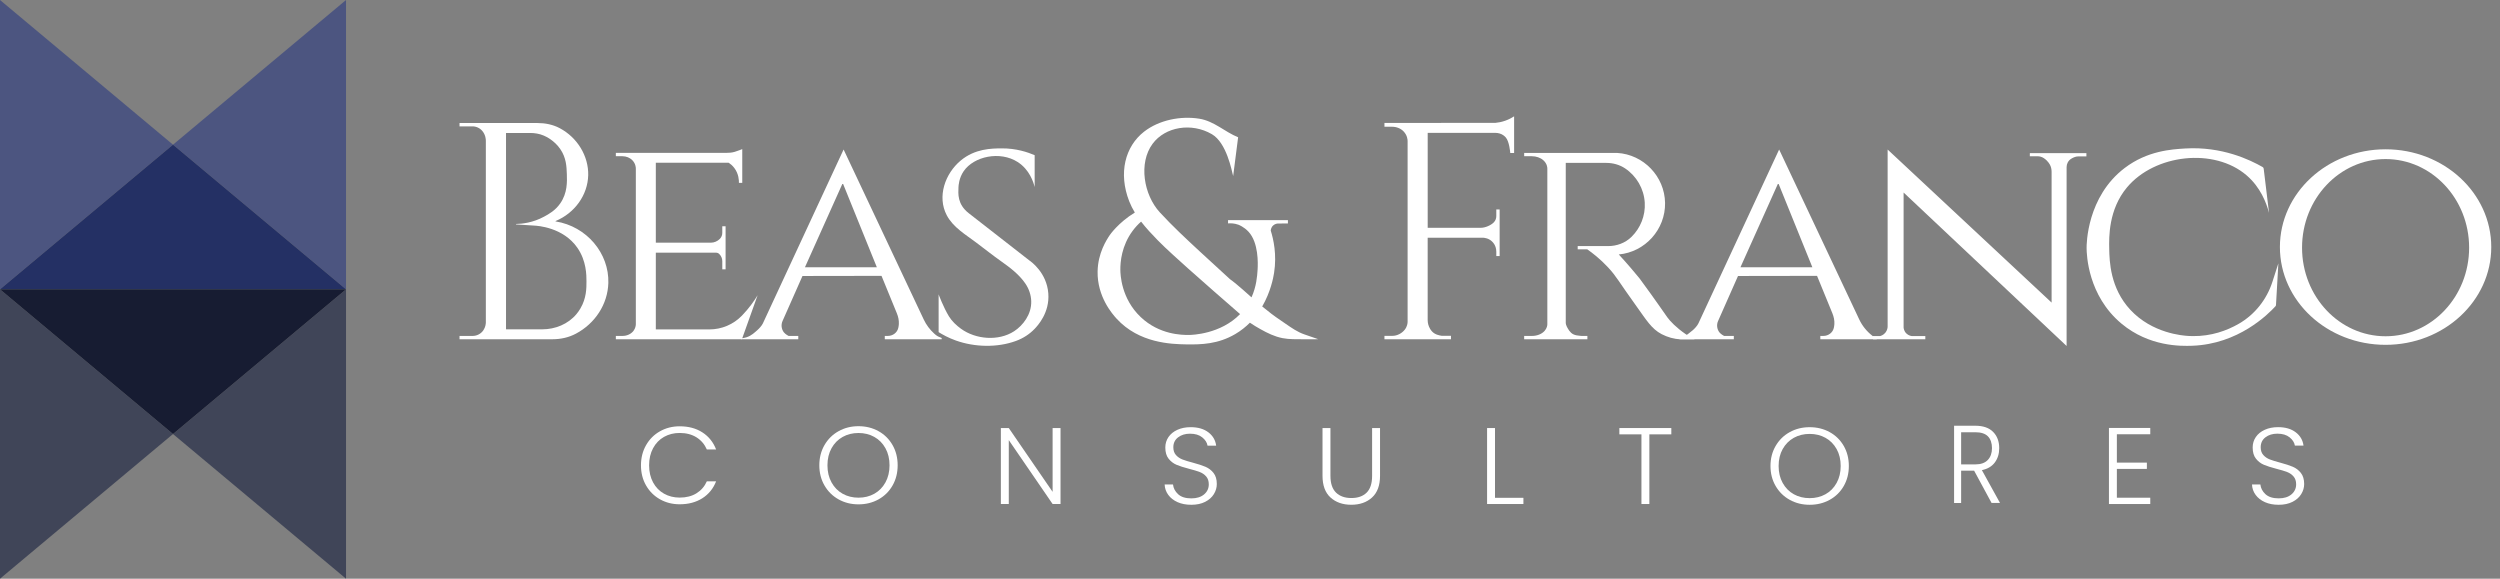 <?xml version="1.0" encoding="utf-8"?>
<svg xmlns="http://www.w3.org/2000/svg" fill="none" height="100%" overflow="visible" preserveAspectRatio="none" style="display: block;" viewBox="0 0 216 50" width="100%">
<rect x="0" y="0" width="216" height="50" fill="#808080" stroke="none"/>
<g id="LOGO">
<g clip-path="url(#clip0_0_1462)" id="Capa_1">
<path d="M91.63 43.547H90.945L87.159 38.026V43.547H86.475V36.983H87.159L90.945 42.495V36.983H91.63V43.547Z" fill="white" id="Vector"/>
<path d="M101.745 43.387C101.403 43.236 101.134 43.027 100.938 42.758C100.741 42.489 100.638 42.189 100.624 41.857H101.348C101.38 42.176 101.527 42.457 101.788 42.698C102.049 42.939 102.43 43.06 102.933 43.06C103.395 43.06 103.763 42.945 104.033 42.717C104.304 42.488 104.439 42.199 104.439 41.848C104.439 41.566 104.364 41.339 104.215 41.167C104.064 40.995 103.878 40.867 103.656 40.782C103.435 40.697 103.128 40.606 102.738 40.505C102.282 40.387 101.918 40.271 101.652 40.158C101.386 40.045 101.157 39.87 100.967 39.632C100.778 39.394 100.683 39.072 100.683 38.665C100.683 38.327 100.775 38.024 100.958 37.758C101.141 37.492 101.398 37.284 101.73 37.134C102.062 36.983 102.444 36.908 102.875 36.908C103.507 36.908 104.017 37.057 104.406 37.354C104.793 37.652 105.017 38.035 105.076 38.505H104.332C104.286 38.236 104.133 37.996 103.872 37.786C103.611 37.576 103.258 37.471 102.816 37.471C102.404 37.471 102.062 37.576 101.788 37.786C101.513 37.996 101.376 38.283 101.376 38.646C101.376 38.922 101.452 39.144 101.601 39.313C101.752 39.483 101.939 39.61 102.163 39.698C102.388 39.785 102.693 39.88 103.078 39.979C103.522 40.097 103.88 40.216 104.154 40.331C104.427 40.447 104.66 40.625 104.848 40.861C105.038 41.1 105.132 41.419 105.132 41.819C105.132 42.126 105.047 42.417 104.878 42.692C104.708 42.968 104.458 43.19 104.125 43.36C103.792 43.529 103.394 43.613 102.931 43.613C102.469 43.613 102.085 43.537 101.743 43.387H101.745Z" fill="white" id="Vector_2"/>
<path d="M114.95 36.983V41.114C114.95 41.766 115.112 42.247 115.434 42.561C115.757 42.874 116.198 43.03 116.759 43.03C117.32 43.03 117.759 42.875 118.075 42.565C118.391 42.255 118.55 41.771 118.55 41.114V36.983H119.235V41.105C119.235 41.938 119.005 42.563 118.545 42.983C118.085 43.403 117.486 43.611 116.75 43.611C116.014 43.611 115.416 43.401 114.955 42.983C114.495 42.563 114.265 41.938 114.265 41.105V36.983H114.95Z" fill="white" id="Vector_3"/>
<path d="M129.168 43.011H131.623V43.547H128.484V36.983H129.168V43.011Z" fill="white" id="Vector_4"/>
<path d="M144.402 36.983V37.528H142.505V43.547H141.821V37.528H139.913V36.983H144.402Z" fill="white" id="Vector_5"/>
<path d="M154.633 43.185C154.118 42.901 153.712 42.503 153.416 41.993C153.118 41.483 152.97 40.905 152.97 40.26C152.97 39.616 153.118 39.039 153.416 38.528C153.713 38.018 154.118 37.619 154.633 37.336C155.148 37.05 155.721 36.909 156.355 36.909C156.989 36.909 157.571 37.052 158.086 37.336C158.602 37.621 159.005 38.018 159.3 38.528C159.593 39.037 159.74 39.616 159.74 40.26C159.74 40.905 159.593 41.483 159.3 41.993C159.007 42.503 158.602 42.901 158.086 43.185C157.571 43.47 156.994 43.613 156.355 43.613C155.716 43.613 155.148 43.47 154.633 43.185ZM157.723 42.702C158.128 42.476 158.447 42.153 158.682 41.729C158.917 41.307 159.035 40.817 159.035 40.26C159.035 39.703 158.918 39.215 158.682 38.795C158.448 38.375 158.128 38.054 157.723 37.828C157.318 37.602 156.862 37.49 156.354 37.49C155.845 37.49 155.388 37.603 154.984 37.828C154.579 38.054 154.261 38.375 154.025 38.795C153.791 39.215 153.673 39.703 153.673 40.26C153.673 40.817 153.79 41.307 154.025 41.729C154.261 42.152 154.579 42.476 154.984 42.702C155.389 42.928 155.845 43.039 156.354 43.039C156.862 43.039 157.318 42.926 157.723 42.702Z" fill="white" id="Vector_6"/>
<path d="M172.072 43.457L170.565 40.668H169.442V43.457H168.833V36.783H170.661C171.34 36.783 171.855 36.96 172.207 37.317C172.558 37.673 172.733 38.141 172.733 38.72C172.733 39.204 172.606 39.616 172.353 39.956C172.1 40.297 171.728 40.519 171.234 40.619L172.801 43.455H172.069H172.072V43.457ZM169.442 40.124H170.67C171.146 40.124 171.504 39.996 171.745 39.742C171.986 39.488 172.107 39.148 172.107 38.72C172.107 38.292 171.991 37.942 171.759 37.703C171.526 37.463 171.16 37.345 170.661 37.345H169.442V40.123V40.124Z" fill="white" id="Vector_7"/>
<path d="M182.897 37.519V39.97H185.49V40.514H182.897V43.003H185.783V43.548H182.213V36.975H185.783V37.52H182.897V37.519Z" fill="white" id="Vector_8"/>
<path d="M195.692 43.387C195.351 43.236 195.082 43.026 194.885 42.757C194.689 42.488 194.585 42.188 194.572 41.856H195.296C195.328 42.175 195.474 42.454 195.735 42.697C195.996 42.937 196.377 43.058 196.88 43.058C197.343 43.058 197.71 42.944 197.981 42.715C198.251 42.487 198.387 42.197 198.387 41.846C198.387 41.564 198.312 41.338 198.162 41.166C198.012 40.993 197.826 40.866 197.604 40.781C197.382 40.696 197.075 40.603 196.685 40.504C196.229 40.385 195.866 40.268 195.6 40.157C195.332 40.044 195.105 39.869 194.915 39.631C194.725 39.392 194.631 39.07 194.631 38.663C194.631 38.326 194.722 38.023 194.905 37.757C195.088 37.49 195.345 37.282 195.678 37.132C196.01 36.982 196.392 36.906 196.822 36.906C197.455 36.906 197.965 37.054 198.353 37.352C198.741 37.649 198.964 38.032 199.023 38.502H198.279C198.234 38.233 198.08 37.993 197.819 37.783C197.558 37.574 197.206 37.469 196.763 37.469C196.352 37.469 196.01 37.574 195.735 37.783C195.461 37.993 195.324 38.28 195.324 38.643C195.324 38.919 195.399 39.141 195.548 39.31C195.699 39.479 195.886 39.608 196.111 39.695C196.335 39.783 196.641 39.877 197.026 39.978C197.47 40.096 197.827 40.214 198.102 40.33C198.375 40.446 198.608 40.623 198.796 40.861C198.984 41.1 199.08 41.419 199.08 41.819C199.08 42.126 198.995 42.417 198.826 42.692C198.656 42.968 198.406 43.19 198.072 43.36C197.74 43.528 197.342 43.613 196.879 43.613C196.416 43.613 196.033 43.537 195.691 43.387H195.692Z" fill="white" id="Vector_9"/>
<path d="M55.82 38.463C56.113 37.949 56.514 37.549 57.022 37.263C57.531 36.976 58.099 36.832 58.724 36.832C59.487 36.832 60.141 37.007 60.685 37.357C61.23 37.707 61.626 38.199 61.873 38.836H61.072C60.875 38.388 60.578 38.039 60.177 37.786C59.776 37.535 59.292 37.408 58.724 37.408C58.222 37.408 57.77 37.521 57.369 37.748C56.968 37.974 56.654 38.301 56.425 38.727C56.196 39.152 56.083 39.645 56.083 40.205C56.083 40.765 56.198 41.257 56.425 41.679C56.654 42.102 56.968 42.426 57.369 42.652C57.77 42.878 58.222 42.992 58.724 42.992C59.292 42.992 59.776 42.869 60.177 42.62C60.578 42.371 60.877 42.026 61.072 41.585H61.873C61.626 42.215 61.228 42.703 60.68 43.05C60.133 43.397 59.48 43.57 58.724 43.57C58.099 43.57 57.531 43.426 57.022 43.139C56.514 42.852 56.113 42.454 55.82 41.944C55.526 41.435 55.38 40.855 55.38 40.206C55.38 39.558 55.526 38.977 55.82 38.463Z" fill="white" id="Vector_10"/>
<path d="M72.453 43.146C71.938 42.859 71.531 42.458 71.235 41.944C70.938 41.431 70.79 40.849 70.79 40.2C70.79 39.55 70.938 38.969 71.235 38.455C71.532 37.941 71.938 37.541 72.453 37.254C72.968 36.967 73.541 36.823 74.173 36.823C74.806 36.823 75.389 36.967 75.905 37.254C76.42 37.54 76.823 37.941 77.118 38.455C77.411 38.969 77.558 39.55 77.558 40.2C77.558 40.849 77.411 41.431 77.118 41.944C76.825 42.458 76.42 42.858 75.905 43.146C75.389 43.432 74.812 43.576 74.173 43.576C73.534 43.576 72.967 43.432 72.453 43.146ZM75.543 42.659C75.948 42.431 76.267 42.106 76.502 41.681C76.737 41.256 76.855 40.762 76.855 40.201C76.855 39.64 76.737 39.149 76.502 38.725C76.268 38.303 75.948 37.979 75.543 37.751C75.138 37.524 74.682 37.411 74.173 37.411C73.665 37.411 73.209 37.524 72.804 37.751C72.399 37.979 72.08 38.303 71.845 38.725C71.611 39.148 71.492 39.639 71.492 40.201C71.492 40.763 71.609 41.256 71.845 41.681C72.08 42.106 72.399 42.433 72.804 42.659C73.209 42.886 73.665 42.999 74.173 42.999C74.682 42.999 75.138 42.886 75.543 42.659Z" fill="white" id="Vector_11"/>
<path d="M14.947 12.5L0 0V24.999L14.947 12.5Z" fill="#4C5580" id="Vector_12"/>
<path d="M14.947 12.5L29.896 0V24.999L14.947 12.5Z" fill="#4C5580" id="Vector_13"/>
<path d="M14.947 12.5L29.896 24.999H0L14.947 12.5Z" fill="#243064" id="Vector_14"/>
<path d="M14.947 37.5L0 50V24.999L14.947 37.5Z" fill="#404558" id="Vector_15"/>
<path d="M14.947 37.5L29.896 50V24.999L14.947 37.5Z" fill="#404558" id="Vector_16"/>
<path d="M14.947 37.5L29.896 24.999H0L14.947 37.5Z" fill="#171C32" id="Vector_17"/>
<path d="M41.671 11.314C41.459 11.062 41.148 10.918 40.819 10.918H39.703V10.63H46.446C47.106 10.63 47.767 10.761 48.351 11.069C49.88 11.875 50.862 13.485 50.821 15.143C50.779 16.843 49.669 18.403 48.005 19.096C47.986 19.104 47.99 19.128 48.009 19.131C50.701 19.562 52.637 21.896 52.561 24.449C52.506 26.291 51.414 27.95 49.759 28.829C49.14 29.159 48.441 29.311 47.74 29.311H39.703V29.024H40.837C41.21 29.024 41.558 28.839 41.766 28.531C41.953 28.251 41.974 27.974 41.977 27.861V12.16C41.977 12.046 41.961 11.658 41.671 11.314ZM43.72 11.49V28.454H46.849C47.974 28.454 49.077 28.007 49.8 27.145C49.923 26.998 50.04 26.836 50.145 26.655C50.673 25.763 50.671 24.896 50.671 24.315C50.671 23.778 50.671 22.539 49.887 21.41C48.656 19.637 46.446 19.505 46.136 19.49L44.581 19.39V19.352C45.123 19.34 46.045 19.243 47.012 18.717C47.425 18.492 47.971 18.196 48.404 17.576C49.031 16.677 48.998 15.705 48.975 15.039C48.952 14.392 48.926 13.63 48.404 12.874C47.891 12.13 47.182 11.802 46.984 11.716C46.981 11.716 46.977 11.713 46.974 11.712C46.606 11.555 46.205 11.489 45.805 11.489H43.718H43.72V11.49Z" fill="white" id="Vector_18"/>
<path d="M53.209 13.213V13.498H53.778C54.106 13.498 54.418 13.624 54.63 13.839C54.92 14.136 54.936 14.469 54.936 14.568V28.02C54.933 28.116 54.912 28.356 54.725 28.597C54.516 28.863 54.169 29.023 53.796 29.023H53.209V29.311H64.1C64.553 28.042 65.005 26.775 65.459 25.506C65.152 26.016 64.717 26.635 64.112 27.261L64.097 27.276C63.363 28.033 62.352 28.461 61.296 28.461H56.663V21.832H61.869C61.969 21.832 62.066 21.87 62.137 21.94C62.139 21.94 62.141 21.944 62.142 21.945C62.311 22.108 62.406 22.332 62.406 22.566V23.273H62.691V19.55H62.405V20.128C62.405 20.312 62.335 20.491 62.207 20.625L62.199 20.633C61.992 20.848 61.705 20.969 61.407 20.969H56.663V14.062H62.959C63.103 14.156 63.285 14.3 63.446 14.516C63.832 15.027 63.848 15.588 63.843 15.799H64.131V12.882C64.085 12.905 63.778 13.024 63.49 13.115C63.25 13.192 62.975 13.209 62.724 13.209H53.209V13.213Z" fill="white" id="Vector_19"/>
<path d="M123.351 27.652V20.541H128.176C128.212 20.547 128.247 20.55 128.283 20.556C128.385 20.572 128.555 20.611 128.731 20.721C128.759 20.739 128.89 20.824 129.02 20.98C129.022 20.98 129.023 20.984 129.024 20.985C129.202 21.2 129.281 21.48 129.281 21.76V22.126H129.569V18.095H129.28V18.679C129.28 18.878 129.202 19.069 129.065 19.212C128.815 19.47 128.317 19.681 127.958 19.681H123.353V11.478H129.183C129.45 11.478 129.716 11.551 129.926 11.713C130.008 11.777 130.064 11.836 130.102 11.879C130.402 12.223 130.485 13.155 130.485 13.217H130.819V10.051C130.632 10.173 130.375 10.316 130.054 10.429C129.719 10.547 129.417 10.597 129.189 10.617L119.617 10.62V10.951H120.276C120.657 10.951 121.019 11.096 121.263 11.346C121.598 11.692 121.617 12.078 121.617 12.192V27.811C121.615 27.924 121.59 28.201 121.374 28.481C121.133 28.79 120.729 29.018 120.298 29.018H119.616V29.31H125.365V29.014H124.568C124.358 28.977 123.981 28.925 123.702 28.61C123.627 28.524 123.565 28.419 123.559 28.408L123.555 28.401C123.421 28.174 123.351 27.915 123.351 27.651V27.652Z" fill="white" id="Vector_20"/>
<path d="M139.726 13.212H131.689V13.498H132.349C132.729 13.498 133.091 13.624 133.336 13.839C133.671 14.136 133.69 14.469 133.69 14.568V28.02C133.687 28.116 133.663 28.356 133.446 28.597C133.206 28.863 132.802 29.024 132.37 29.024H131.688V29.31H137.15V29.024H136.639C136.429 28.994 136.01 29.012 135.733 28.742C135.658 28.668 135.591 28.582 135.584 28.572L135.58 28.567C135.447 28.371 135.281 28.11 135.281 27.882V14.074H138.779C139.356 14.074 139.929 14.229 140.41 14.55C141.392 15.208 142.037 16.299 142.107 17.514C142.172 18.642 141.731 19.716 140.948 20.478C140.415 20.996 139.686 21.262 138.942 21.262H136.313V21.545H137.143C137.579 21.849 138.246 22.36 138.942 23.108C139.684 23.904 139.814 24.276 141.409 26.486C142.211 27.596 142.69 28.42 143.567 28.871C144.078 29.132 144.631 29.3 145.205 29.312C145.606 29.32 146.018 29.304 146.418 29.312C146.224 29.221 145.941 29.074 145.625 28.856C144.814 28.297 144.299 27.749 144.058 27.417C143.829 27.103 143.088 25.999 141.663 24.064C141.266 23.576 140.657 22.848 139.863 21.985C142.144 21.775 143.899 19.819 143.862 17.53C143.824 15.245 142.008 13.349 139.725 13.213H139.726V13.212Z" fill="white" id="Vector_21"/>
<path d="M215.245 21.346C215.245 26.011 211.156 29.793 206.114 29.793C201.072 29.793 196.984 26.011 196.984 21.346C196.984 16.68 201.072 12.899 206.114 12.899C211.156 12.899 215.245 16.68 215.245 21.346ZM206.114 13.743C202.128 13.743 198.897 17.171 198.897 21.398C198.897 25.625 202.128 29.053 206.114 29.053C210.1 29.053 213.332 25.625 213.332 21.398C213.332 17.171 210.1 13.743 206.114 13.743Z" fill="white" id="Vector_22"/>
<path d="M196.046 18.401L195.583 14.575C195.577 14.514 195.544 14.463 195.491 14.432C194.397 13.807 191.974 12.638 188.805 12.829C187.622 12.9 185.533 13.026 183.575 14.513C180.305 16.998 180.278 21.097 180.282 21.441C180.288 21.989 180.382 25.539 183.306 27.97C185.698 29.958 188.429 29.907 189.401 29.873C193.396 29.736 195.963 27.152 196.598 26.464C196.627 26.432 196.644 26.392 196.646 26.347L196.851 22.751L196.338 24.346C195.847 25.874 194.817 27.179 193.424 27.978C192.394 28.57 191.057 29.055 189.461 29.039C189.376 29.039 189.257 29.037 189.11 29.028C188.573 29.002 185.951 28.794 184.068 26.774C182.308 24.886 182.26 22.559 182.237 21.499C182.217 20.502 182.167 18.11 183.769 16.195C186.177 13.317 191.3 12.736 194.109 15.152C195.308 16.184 195.816 17.525 196.046 18.399V18.401Z" fill="white" id="Vector_23"/>
<path d="M175.38 13.228H180.265V13.513H179.565C179.371 13.513 179.183 13.586 179.016 13.679C178.937 13.723 178.863 13.77 178.8 13.835C178.741 13.895 178.689 13.965 178.65 14.041C178.587 14.163 178.554 14.3 178.554 14.438V29.893L164.471 16.634V28.293C164.475 28.355 164.499 28.603 164.707 28.808C164.903 29.003 165.136 29.031 165.2 29.038H166.348V29.31H161.826V29.038H162.426C162.496 29.022 162.724 28.959 162.9 28.739C163.072 28.525 163.09 28.295 163.091 28.223V12.919L177.258 26.144V14.838C177.258 14.619 177.211 14.399 177.101 14.209C177.036 14.098 176.95 13.979 176.834 13.864C176.747 13.778 176.658 13.71 176.575 13.656C176.416 13.554 176.232 13.5 176.042 13.5H175.376L175.379 13.227L175.38 13.228Z" fill="white" id="Vector_24"/>
<path d="M81.359 29.311H76.445V29.023H76.716C77.136 29.023 77.518 28.743 77.612 28.333C77.639 28.216 77.654 28.103 77.66 27.998C77.68 27.679 77.608 27.362 77.487 27.066C77.046 25.988 76.604 24.912 76.163 23.834L69.334 23.845L67.611 27.737C67.47 28.056 67.511 28.427 67.72 28.707C67.855 28.884 68.136 29.026 68.136 29.026H68.972V29.31C68.972 29.31 64.338 29.304 64.05 29.31V29.23C64.143 29.22 64.338 29.197 64.502 29.141C64.946 28.994 65.215 28.712 65.433 28.525C65.594 28.385 65.819 28.139 65.912 27.942L72.887 12.917L79.809 27.6C79.864 27.715 79.924 27.828 79.989 27.939C80.053 28.049 80.126 28.155 80.203 28.259C80.279 28.363 80.362 28.461 80.448 28.555C80.534 28.649 80.625 28.741 80.721 28.827C80.822 28.917 80.92 29.004 81.041 29.065C81.145 29.116 81.256 29.149 81.36 29.202V29.31H81.359V29.311ZM72.813 15.814L69.546 23.094H75.761L72.813 15.814Z" fill="white" id="Vector_25"/>
<path d="M162.156 29.311H157.275V29.023H157.546C157.965 29.023 158.347 28.743 158.442 28.333C158.469 28.216 158.483 28.103 158.49 27.998C158.51 27.679 158.438 27.362 158.317 27.066C157.875 25.988 157.434 24.912 156.993 23.834L150.164 23.845L148.441 27.737C148.3 28.056 148.341 28.427 148.55 28.707C148.684 28.884 148.965 29.026 148.965 29.026H149.802V29.31C149.802 29.31 145.376 29.304 145.088 29.31C145.435 29.182 145.636 29.03 146.263 28.525C146.424 28.385 146.649 28.139 146.742 27.942L153.717 12.917L160.638 27.6C160.898 28.151 161.286 28.633 161.767 29.006L162.16 29.31H162.156V29.311ZM153.642 15.814L150.374 23.094H156.589L153.642 15.814Z" fill="white" id="Vector_26"/>
<path d="M89.395 16.157V13.408C88.814 13.157 87.805 12.808 86.523 12.819C85.674 12.826 84.241 12.838 83.002 13.873C81.666 14.988 80.948 16.976 81.798 18.596C82.354 19.656 83.454 20.281 84.376 20.981C85.088 21.515 85.78 22.068 86.51 22.583C87.272 23.123 88.034 23.698 88.573 24.473C88.912 24.96 89.08 25.493 89.098 26.019C89.135 27.161 88.377 28.13 87.615 28.622C86.262 29.497 84.298 29.328 83.023 28.4C82.63 28.114 82.244 27.752 81.988 27.333C81.496 26.525 81.097 25.431 81.097 25.431C81.096 25.434 81.097 28.696 81.097 28.696C81.446 28.915 81.946 29.191 82.584 29.42C84.2 29.997 86.158 30.053 87.782 29.456C88.392 29.232 88.948 28.879 89.397 28.407C89.643 28.147 90.704 27.025 90.574 25.345C90.435 23.561 89.098 22.611 88.924 22.493C88.924 22.493 83.697 18.417 83.694 18.416C82.697 17.637 82.794 16.716 82.811 16.197C82.817 16.026 82.856 15.378 83.265 14.786C84.15 13.504 86.402 13.02 87.927 13.998C88.958 14.658 89.294 15.755 89.395 16.16V16.157Z" fill="white" id="Vector_27"/>
<path d="M112.708 28.895C112.089 28.684 111.591 28.326 111.057 27.96C110.519 27.592 109.971 27.229 109.469 26.807C109.444 26.786 109.27 26.65 109.055 26.48C109.78 25.229 110.013 24.008 110.079 23.585C110.33 21.989 110.026 20.668 109.792 19.924C109.795 19.879 109.812 19.649 110.006 19.476C110.172 19.328 110.36 19.314 110.414 19.313L111.276 19.306V19.022L106.102 19.02C106.104 19.111 106.102 19.209 106.104 19.302C106.3 19.285 106.628 19.282 106.997 19.415C106.997 19.415 107.474 19.587 107.877 20.026C108.744 20.972 108.692 22.755 108.656 23.308C108.619 23.872 108.555 24.752 108.13 25.691C107.01 24.678 106.436 24.229 106.278 24.128C105.412 23.323 104.515 22.517 103.648 21.713C102.473 20.622 101.332 19.567 100.215 18.355C98.815 16.836 98.351 14.086 99.586 12.421C100.674 10.952 102.946 10.566 104.708 11.595C105.984 12.339 106.42 14.747 106.545 15.212L106.974 11.86C105.813 11.392 104.902 10.462 103.617 10.256C102.011 9.999 100.148 10.365 98.851 11.374C97.209 12.652 96.611 14.956 97.566 17.397C97.698 17.733 97.862 18.054 98.049 18.362C96.607 19.247 95.888 20.306 95.888 20.306C95.596 20.74 94.861 21.865 94.833 23.458C94.794 25.648 96.119 27.142 96.471 27.529C98.418 29.658 101.204 29.733 102.494 29.755C103.795 29.776 105.237 29.737 106.728 28.863C107.216 28.576 107.633 28.24 107.992 27.88C108.288 28.087 108.6 28.268 108.914 28.445C109.508 28.78 110.135 29.084 110.807 29.214C111.419 29.334 111.995 29.299 112.616 29.312C113.017 29.32 113.903 29.308 113.903 29.308C113.903 29.308 113.098 29.028 112.705 28.894H112.708V28.895ZM102.728 28.941C102.136 28.945 100.178 28.93 98.561 27.399C96.86 25.789 96.802 23.701 96.798 23.308C96.793 22.637 96.9 21.239 97.86 19.944C98.086 19.638 98.333 19.376 98.591 19.147C99.03 19.718 99.531 20.248 100.028 20.758C100.782 21.529 101.879 22.498 102.654 23.199C103.351 23.829 106.356 26.462 107.143 27.138C105.452 28.875 102.993 28.938 102.728 28.941Z" fill="white" id="Vector_28"/>
</g>
</g>
<defs>
<clipPath id="clip0_0_1462">
<rect fill="white" height="50" width="215.245"/>
</clipPath>
</defs>
</svg>